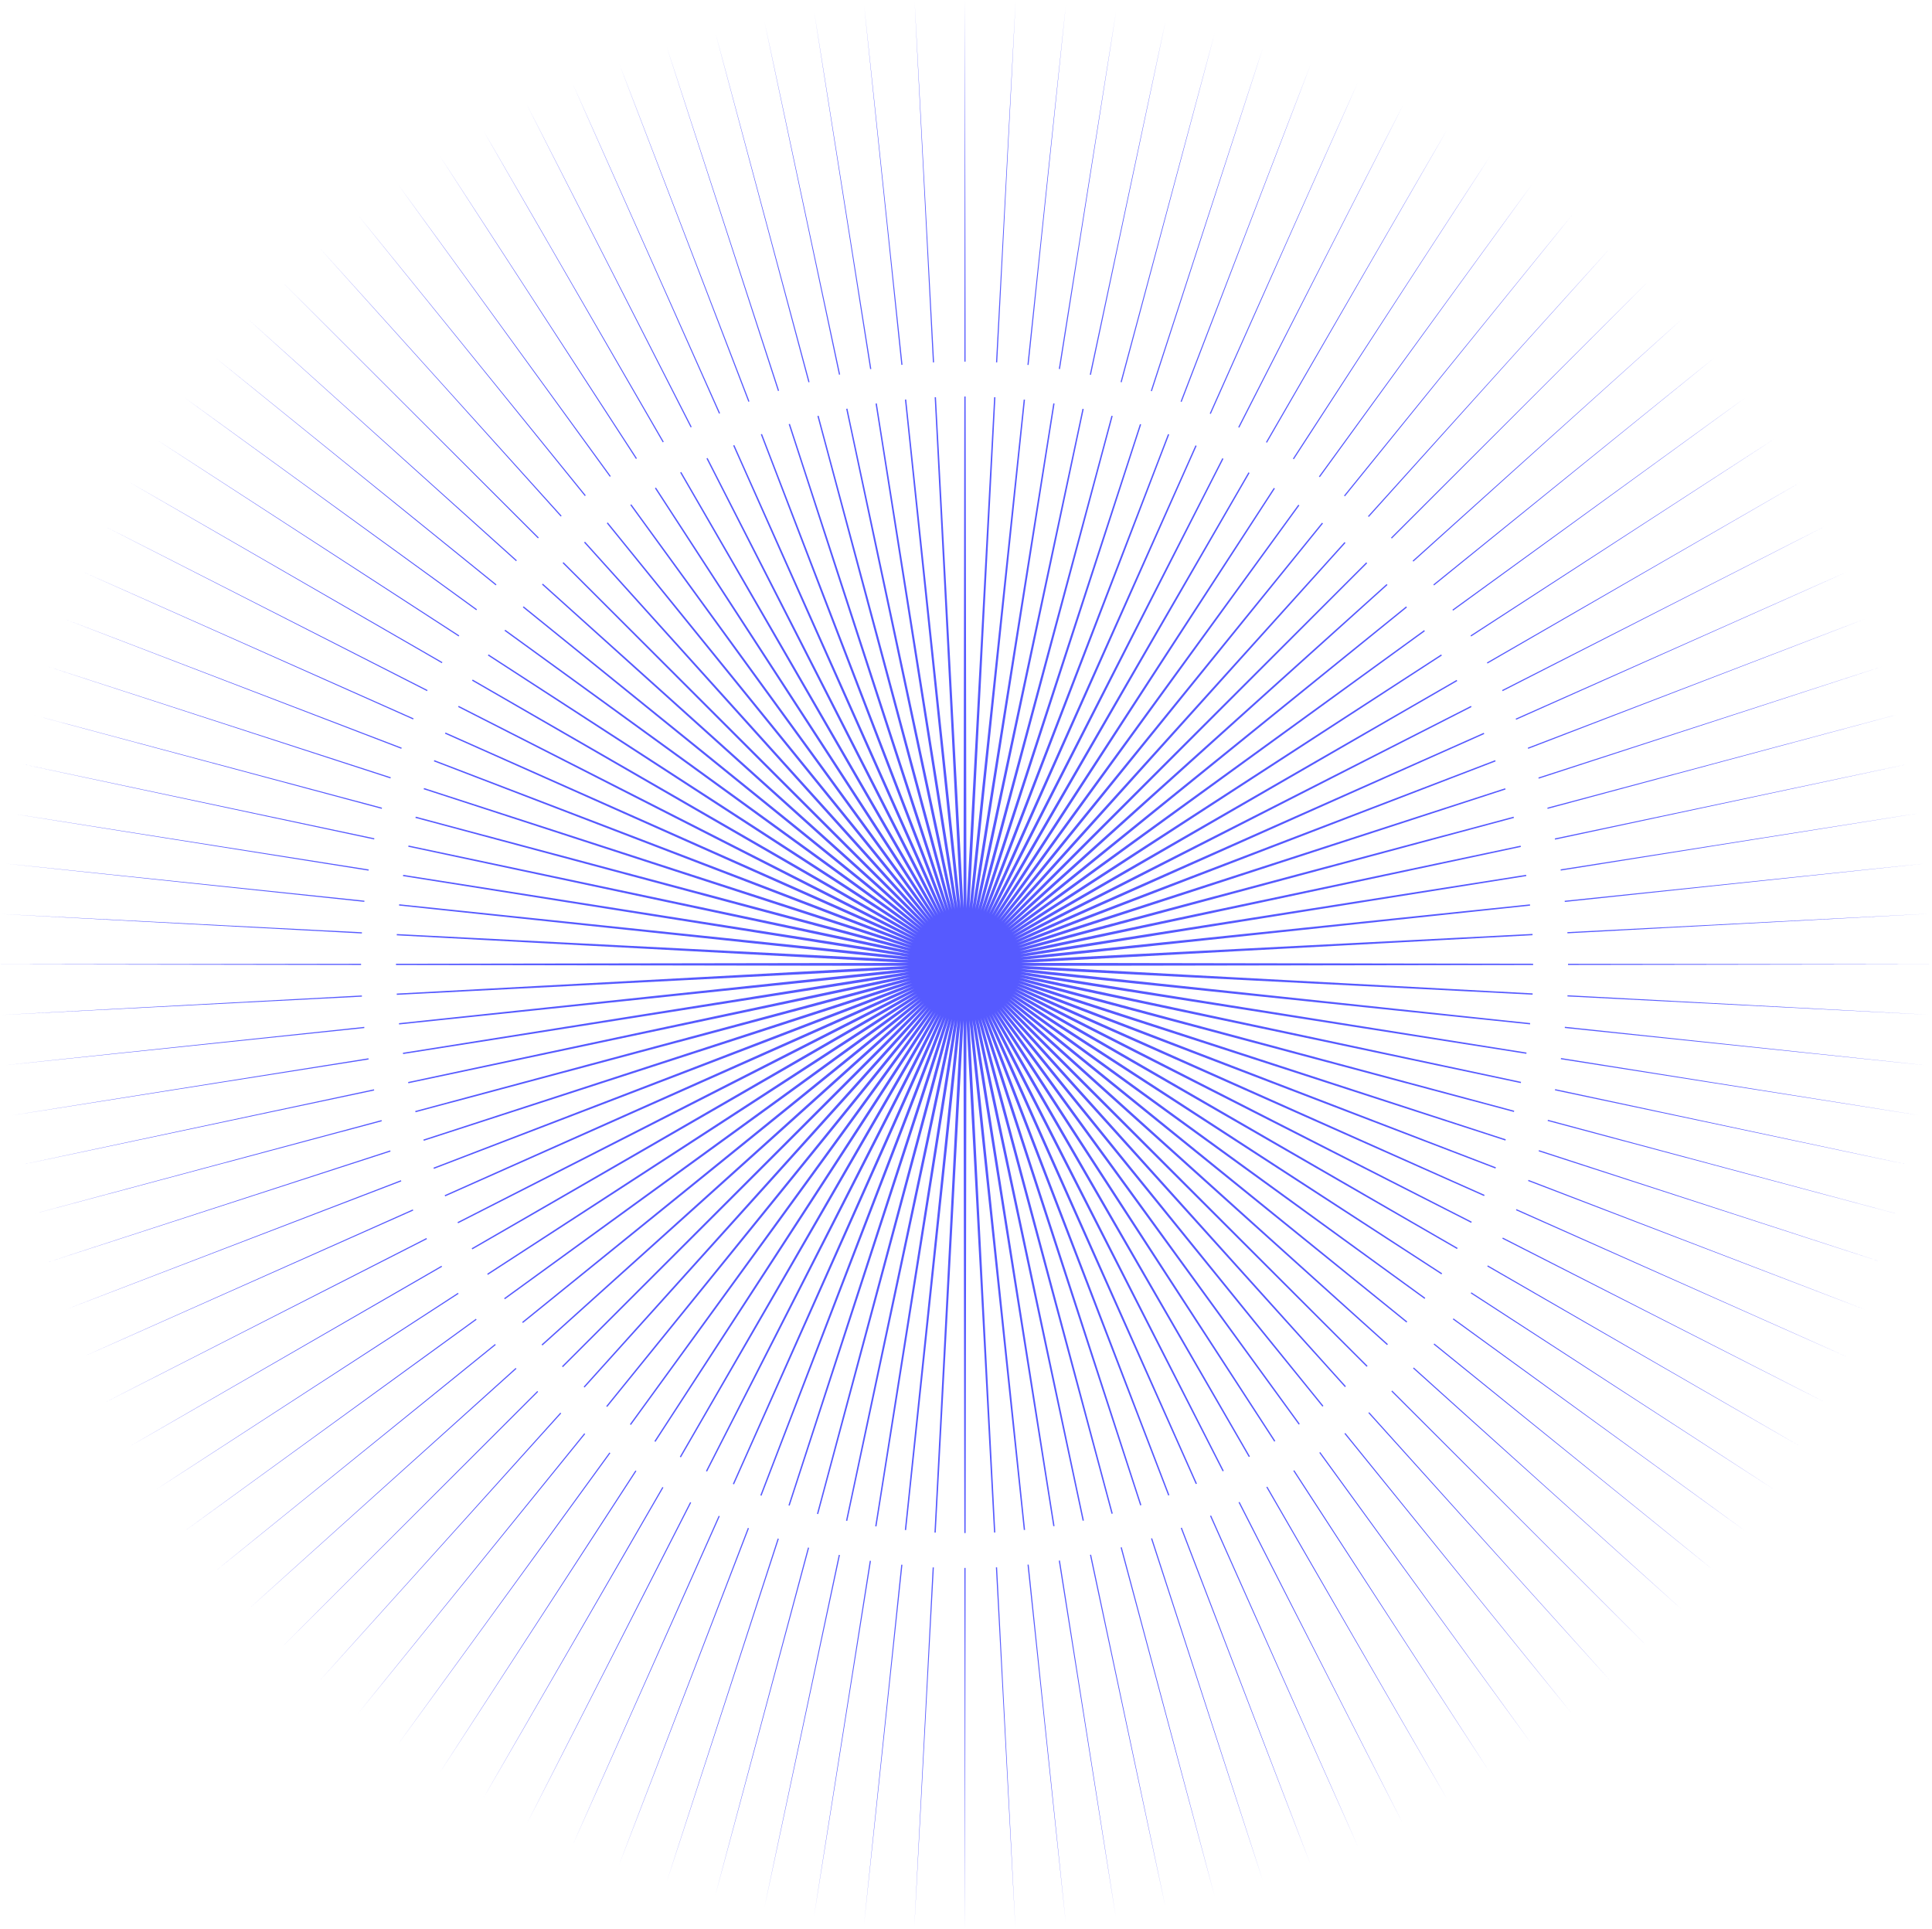 <svg width="689" height="688" viewBox="0 0 689 688" fill="none" xmlns="http://www.w3.org/2000/svg"><path d="M344.133.084l-.209 128.876.418.001L344.133.084zM343.608 323.835l.296-182.431h.458l.295 182.534 9.881-182.294.457.024-9.285 182.226 19.375-181.406.455.047-18.797 181.562 28.888-180.251.452.071-28.29 180.256 38.245-178.405.289.061.159.034-37.684 178.608 47.572-176.222.442.119-46.982 176.302 56.698-173.441.435.141-56.156 173.688 65.728-170.263.427.164L351.81 325.38l74.526-166.565.418.186-74.005 166.849 83.161-162.447.408.208-82.617 162.681 91.531-157.855.397.229-91.033 158.173 99.685-152.864.384.249-99.182 153.174 107.533-147.419.37.269L356.33 328.016l115.125-141.619.356.288L357.14 328.682 479.5 193.308l.34.306-121.908 135.755 129.311-128.828.2.2.124.123-128.915 129.268 135.856-121.858.307.34-135.431 122.269 142.082-114.625.288.356-141.749 115.115 147.877-107.011.21.289.059.081L360.67 332.542l153.289-99.158.25.384-153.027 99.691 158.289-90.994.229.396-157.926 91.467L524.58 251.73l.208.407L362.175 335.3l166.966-73.971.187.417-166.643 74.475 170.529-65.132.112.29.052.137-170.408 65.718 173.807-56.13.141.435L363.39 338.2l176.396-46.96.098.365.02.077-176.344 47.557 178.727-37.665.095.447-178.498 38.221 180.363-28.279.073.452-180.38 28.88 181.677-18.787.021.199.026.256-181.506 19.363 182.37-9.284.025.457-182.448 9.879 182.644.296v.457l-182.539.295 182.371 9.823-.023.456-182.504-9.237 181.641 19.377-.047.455-181.607-18.78L544.4 375.346l-.071.451-180.542-28.255 178.655 38.254-.094.447-178.697-37.659 176.362 47.515-.119.441-176.589-46.963 173.7 56.717-.141.435-173.818-56.134 170.431 65.685-.088.228-.076.199-170.698-65.154 166.823 74.554-.186.418-167.019-73.995 162.639 83.142-.108.212-.099.195-162.943-82.633 158.107 91.572-.229.395-158.378-91.045 153.076 99.698-.249.384-153.412-99.212 147.655 107.581-.269.37L360.025 356.09l141.841 115.176-.287.356-142.21-114.714 135.593 122.415-.306.34-136.001-121.988L487.706 487.08l-.323.324-129.45-128.967 122.054 135.917-.165.149-.175.158-122.52-135.552L471.965 501.33l-.354.288-115.268-141.811L463.527 507.75l-.369.27L355.46 360.375l99.35 153.473-.382.249-99.81-153.093 91.139 158.357-.396.229-91.69-158.128 82.759 163.029-.188.096-.219.111-83.248-162.685 74.089 167.038-.417.186-74.668-166.881 65.254 170.787-.262.101-.164.063-65.772-170.485 56.219 173.881-.247.08-.187.061-56.814-173.795 47.035 176.679-.364.098-.078.021-47.578-176.424 37.725 178.803-.447.095-38.327-178.786 28.303 180.663-.451.072-28.871-180.463 18.817 181.756-.259.027-.195.02-19.417-181.802 9.255 182.674-.456.025-9.841-182.536-.296 182.726-.377.001h-.08l-.296-182.833-9.901 182.669-.456-.024 9.305-182.598-19.409 181.728-.455-.046 18.831-181.888-28.951 180.639-.45-.071 28.351-180.642-38.319 178.748a71.07 71.07 0 01-.447-.094l37.757-178.954-47.678 176.615-.44-.119 47.085-176.693-56.813 173.796-.435-.141 56.272-174.045-65.877 170.651-.427-.164 65.304-170.806-74.686 166.921-.417-.186 74.165-167.207-83.352 162.82-.407-.207 82.806-163.052-91.734 158.203-.395-.228 91.236-158.526-99.916 153.216a82.436 82.436 0 00-.382-.248l99.408-153.523L225.005 508.16l-.145-.105a31.638 31.638 0 00-.224-.163l107.301-148.105-115.388 141.941-.355-.286 114.93-142.318-122.639 135.684-.339-.306 122.189-136.068L200.736 487.55l-.323-.323 129.199-129.553L193.445 479.81l-.188-.208-.117-.131L328.883 356.92 186.495 471.792l-.287-.355L328.26 356.076 180.048 463.33l-.242-.333-.027-.036 147.818-107.699-153.604 99.361-.249-.382 153.338-99.895-158.639 91.195-.228-.395 158.278-91.67-163.121 82.758-.207-.407 162.924-83.322-167.323 74.13-.186-.417 167.002-74.635-170.835 65.249-.162-.427 170.71-65.834-174.162 56.244-.141-.434 173.884-56.776-176.683 47.035-.02-.077a38.652 38.652 0 01-.097-.364l176.628-47.634-179.07 37.738-.094-.446 178.842-38.295-180.624 28.32-.072-.451 180.639-28.921-182 18.82-.047-.454 181.83-19.397-182.599 9.295-.024-.456 182.674-9.892-182.939-.295v-.08-.377l182.836-.296-182.562-9.832.009-.175.015-.281 182.692 9.247-181.902-19.406.047-.454 181.871 18.807-180.509-28.849.073-.451 180.688 28.279-178.879-38.302.095-.447 178.921 37.706-176.466-47.542.119-.441 176.692 46.99-173.881-56.775.142-.434L325.22 337.21l-170.492-65.709.165-.426 170.758 65.177-166.961-74.616.123-.273.064-.144 167.155 74.055-162.658-83.151.208-.407 162.961 82.642-158.2-91.625.229-.395 158.471 91.098-153.057-99.686.25-.383 153.393 99.199L179.92 224.947l.173-.237.097-.133 148.051 107.138L186.45 216.58l.288-.355 142.159 114.672-135.61-122.431.306-.339L329.61 330.129 200.636 200.801l.323-.323 129.373 128.889-122.039-135.901.34-.305 122.505 135.534-114.743-142.103.355-.288 115.173 141.694-107.146-147.891.37-.269 107.658 147.591-99.246-153.313.383-.248 99.706 152.933-91.085-158.264.396-.228 91.635 158.033-82.655-162.824.408-.207 83.144 162.482-74.029-166.902.212-.095.206-.091 74.606 166.743-65.159-170.54.427-.163 65.677 170.239-56.161-173.701.435-.141 56.754 173.612-46.958-176.391.442-.118 47.502 176.138-37.678-178.581.448-.094 38.278 178.56-28.252-180.34.452-.072 28.819 180.143-18.789-181.495.248-.025.207-.021 19.389 181.537-9.238-182.322.457-.024 9.822 182.186zM380.092 1.967l-13.686 128.147.177.018.238.025 13.271-128.19zM415.658 7.597l-27.011 126.001.408.087L415.658 7.597zM450.44 16.912L410.4 139.398l.397.128L450.44 16.912zM484.057 29.809L431.42 147.453l.381.17 52.256-117.814zM516.142 46.147l-64.666 111.522.191.11.17.099 64.305-111.731zM546.341 65.747l-75.99 104.176.256.186.082.06 75.652-104.422zM574.326 88.395l-86.48 95.679.184.166.126.113 86.17-95.958zM599.788 113.843l-96.014 86.12.28.31 95.734-86.43zM622.449 141.811L517.967 217.42l.246.337 104.236-75.946zM642.061 171.993L530.265 236.26l.209.361 111.587-64.628zM658.409 204.059l-117.883 52.226.17.381 117.713-52.607zM671.313 237.657l-122.686 39.62.129.397 122.557-40.017zM680.633 272.418l-126.161 26.588.087.408 126.074-26.996zM686.266 307.964l-128.264 13.263.044.415 128.22-13.678zM688.151 343.902l-128.952-.208v.417l128.952-.209zM686.266 379.841l-128.19-13.675-.043.415 128.233 13.26zM680.633 415.386l-126.014-26.983-.086.408 126.1 26.575zM671.313 450.148l-122.47-39.989-.128.397 122.598 39.592zM658.409 483.746l-117.603-52.558-.169.381 117.772 52.177zM642.061 515.811l-111.458-64.553-.209.361 111.667 64.192zM622.449 545.994L518.354 470.15l-.245.337 104.34 75.507zM599.788 573.962l-95.587-86.297-.279.309 95.866 85.988zM574.326 599.409l-86.023-95.794-.31.279 86.333 95.515zM546.341 622.057L470.829 517.83l-.336.245 75.848 103.982zM516.142 641.658l-64.177-111.509-.36.209 64.537 111.3zM484.057 657.996l-52.146-117.567-.38.17 52.526 117.397zM450.44 670.893l-39.557-122.347-.317.104-.079.025 39.953 122.218zM415.658 680.207l-26.543-125.803-.407.086 26.95 125.717zM380.092 685.837l-13.24-127.896-.415.043 13.655 127.853zM344.133 687.721l.208-128.581-.357.001h-.059l.208 128.58zM308.173 685.837l13.652-127.822-.414-.043-13.238 127.865zM272.607 680.207l26.938-125.657a48.671 48.671 0 01-.407-.086l-26.531 125.743zM237.825 670.893l39.925-122.131-.396-.128-39.529 122.259zM256.305 540.54l-52.097 117.456 52.478-117.287a63.349 63.349 0 01-.381-.169zM172.124 641.658l64.462-111.172-.36-.208-64.102 111.38zM141.924 622.057l75.746-103.841-.336-.245-75.41 104.086zM113.94 599.409l86.199-95.367-.309-.279-85.89 95.646zM88.478 573.962l95.701-85.84-.278-.31-95.423 86.15zM65.817 545.994l104.146-75.366-.245-.336-103.901 75.702zM46.205 515.811l111.444-64.064-.208-.361-111.236 64.425zM29.857 483.746l117.524-52.067-.169-.38-117.355 52.447zM16.952 450.148l122.33-39.506-.128-.395-122.202 39.901zM7.633 415.386l125.816-26.515-.051-.242-.035-.165-125.73 26.922zM2 379.841l127.939-13.23a58.06 58.06 0 00-.043-.414L2 379.841zM.115 343.902l128.655.208v-.059-.357l-128.655.208zM2 307.964l127.927 13.647.043-.414L2 307.964zM7.633 272.418l125.79 26.935.086-.407L7.633 272.418zM16.952 237.657l122.289 39.929.064-.196.065-.199-122.418-39.534zM29.857 204.059l117.465 52.496.17-.38-117.635-52.116zM46.205 171.993l111.364 64.499.209-.36-111.573-64.139zM65.817 141.811l104.042 75.805.246-.337-104.288-75.468zM88.478 113.843l95.57 86.282.279-.309-95.85-85.973zM113.94 88.395l86.037 95.81.31-.278-86.347-95.531zM141.924 65.747l75.55 104.28.338-.244-75.888-104.036zM172.124 46.147l64.23 111.602.361-.208-64.591-111.394zM204.208 29.809l52.207 117.703.381-.169-52.588-117.534zM237.825 16.912l39.616 122.527.397-.128-40.013-122.4zM272.607 7.597l26.591 126.027.408-.086-26.999-125.94zM308.173 1.967l13.268 128.159.257-.026.158-.016L308.173 1.967zM255.146 11.8L288.3 136.338l.403-.108-33.557-124.432zM290.368 4.312l19.947 127.322.412-.066L290.368 4.312zM326.179.544l6.52 128.699.206-.011.211-.011L326.179.544zM362.186.54l-6.974 128.675.417.022L362.186.539zM397.996 4.296l-20.395 127.259.412.065L397.996 4.296zM433.216 11.774l-33.598 124.458.403.108 33.195-124.567zM467.46 22.89l-46.439 120.294.251.096.139.053L467.46 22.89zM500.352 37.523l-58.77 114.801.372.19 58.398-114.99zM531.533 55.514l-70.452 108.035.35.227 70.102-108.262zM560.661 76.663l-81.353 100.075.324.262 81.029-100.337zM587.416 100.741l-91.353 91.012.153.152.143.143 91.057-91.307zM611.506 127.483L511.157 208.44c.088.107.176.215.263.324l100.086-81.281zM632.666 156.596l-108.25 70.024.227.35 108.023-70.374zM650.666 187.762l-114.98 58.334.189.371 114.791-58.705zM665.306 220.637l-120.46 46.009.15.39 120.31-46.399zM676.428 254.864l-124.611 33.173.093.345.015.058 124.503-33.576zM683.91 290.066l-127.362 19.969.066.411 127.296-20.38zM687.668 325.858l-128.703 6.551.022.417 128.681-6.968zM687.663 361.847l-128.646-6.929-.022.417 128.668 6.512zM683.894 397.64l-127.198-20.329-.065.412 127.263 19.917zM676.403 432.844l-124.368-33.506-.108.402 124.476 33.104zM665.271 467.074l-120.178-46.317-.15.389 120.328 45.928zM650.62 499.954l-114.664-58.617-.189.372 114.853 58.245zM632.612 531.125l-107.885-70.266-.226.35 108.111 69.916zM611.443 560.244l-99.915-81.132-.262.324 100.177 80.808zM587.345 586.993l-90.85-91.099-.294.295 91.144 90.804zM560.583 611.078l-80.798-100.064-.118.096-.205.167 81.121 99.801zM531.449 632.237l-69.874-107.94-.35.227 70.224 107.713zM500.263 650.236l-58.199-114.647a32.66 32.66 0 01-.188.096l-.183.093 58.57 114.458zM467.366 664.879l-45.891-120.111-.389.149 46.28 119.962zM433.119 676.005l-33.077-124.252-.344.092-.059.016 33.48 124.144zM397.898 683.493l-19.897-127.001-.2.033-.211.033 20.308 126.935zM362.087 687.26l-6.503-128.347-.416.022 6.919 128.325zM326.079 687.265l6.955-128.302a55.018 55.018 0 01-.416-.022l-6.539 128.324zM290.269 683.509l20.334-126.873-.411-.065-19.923 126.938zM255.05 676.031l33.492-124.067-.402-.108-33.09 124.175zM220.806 664.915l46.289-119.908a61.682 61.682 0 01-.388-.149l-45.901 120.057zM187.914 650.281l58.579-114.428-.228-.116-.143-.073-58.208 114.617zM156.733 632.291l70.223-107.685-.235-.152-.114-.074-69.874 107.911zM127.605 611.141l81.092-99.753-.324-.261-80.768 100.014zM100.85 587.063l91.065-90.726-.208-.208-.086-.086-90.771 91.02zM76.76 560.321l100.044-80.71-.262-.323-99.782 81.033zM55.6 531.208l107.936-69.821-.226-.349-107.71 70.17zM37.6 500.043l114.667-58.175-.189-.371L37.6 500.043zM22.959 467.167l120.156-45.892-.148-.389-120.008 46.281zM11.837 432.941l124.325-33.098-.107-.402-124.218 33.5zM4.356 397.739l127.1-19.928-.065-.411L4.356 397.739zM.597 361.947l128.476-6.54-.014-.263-.008-.153L.597 361.947zM.602 325.957l128.457 6.919.022-.416L.602 325.957zM4.371 290.164l127.05 20.306.033-.207.033-.204L4.371 290.164zM11.863 254.96l124.264 33.479.108-.402L11.863 254.96zM22.995 220.731l120.117 46.293.15-.388-120.267-45.905zM37.645 187.85l114.646 58.607.112-.22.077-.151L37.645 187.85zM55.654 156.68l107.903 70.277.227-.349-108.13-69.928zM76.823 127.561l99.965 81.173.263-.324-100.228-80.849zM100.92 100.812l90.927 91.175.295-.294-91.222-90.881zM127.682 76.726l80.893 100.181.324-.262-81.217-99.919zM156.816 55.568l69.978 108.099.351-.226-70.329-107.873zM188.002 37.569l58.303 114.851.372-.189-58.675-114.662zM220.899 22.926l45.986 120.358.39-.149-46.376-120.21z" fill="#565AFF"/></svg>
